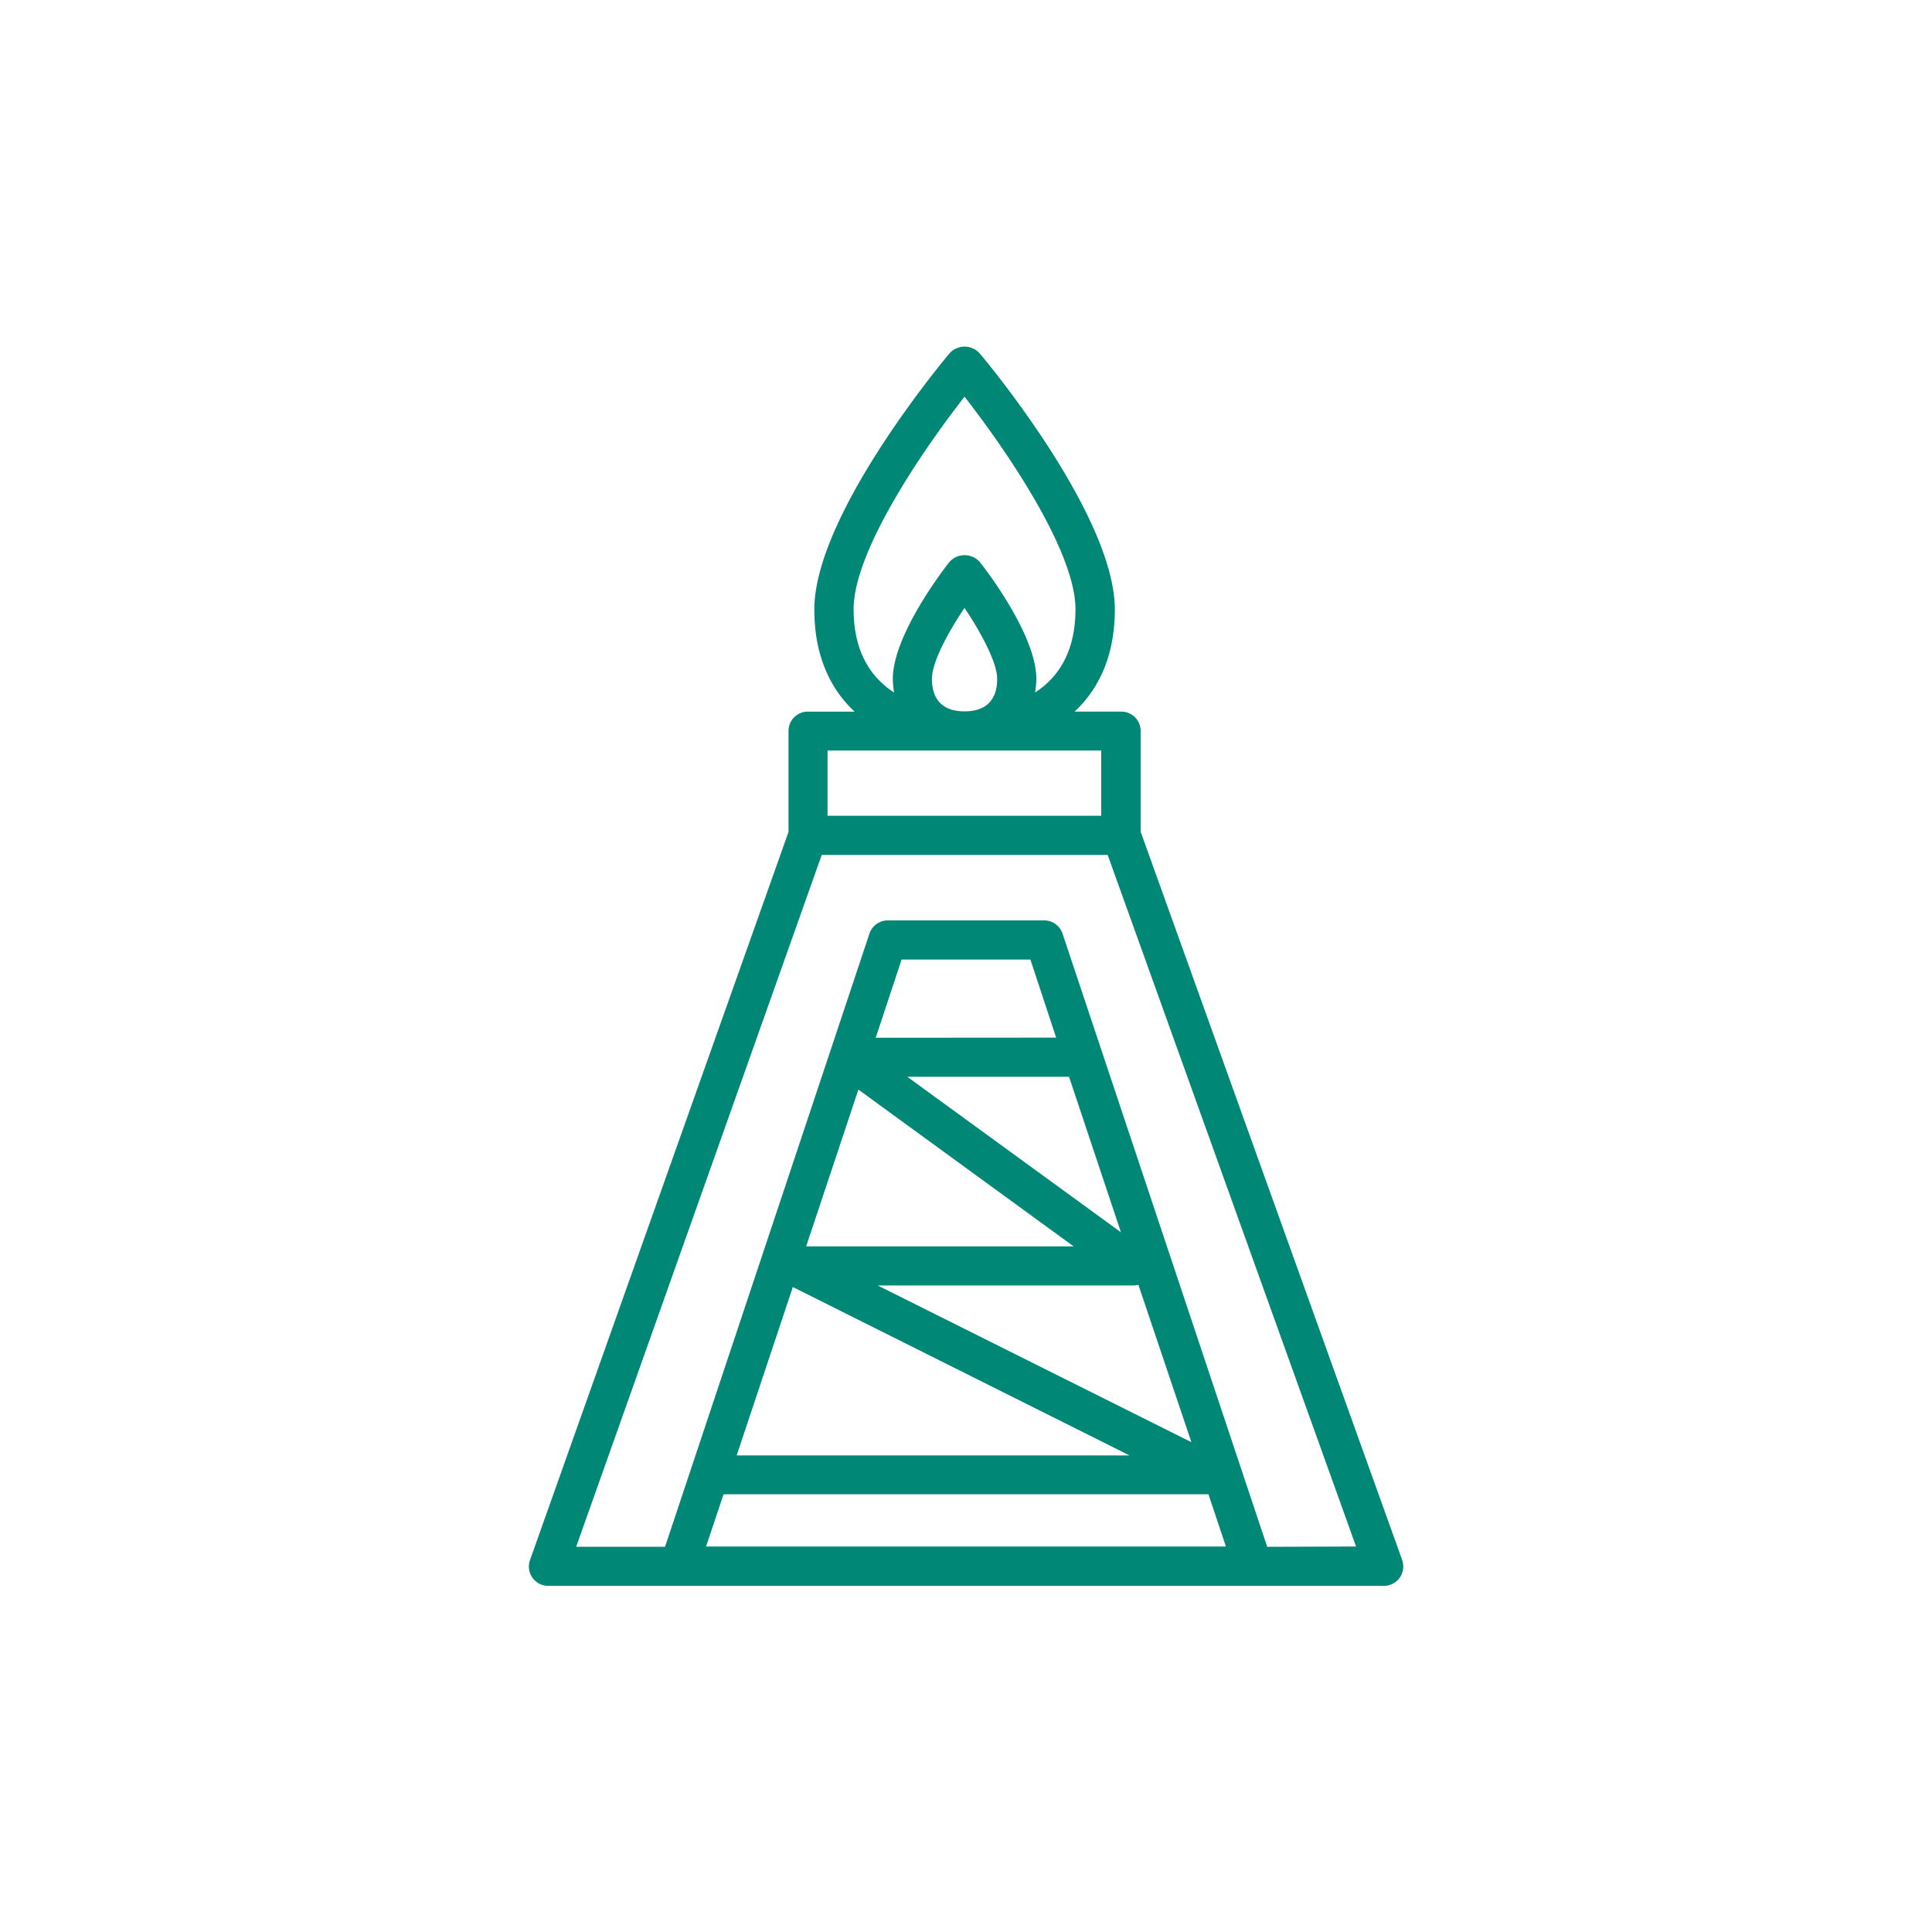 <svg id="Livello_1" data-name="Livello 1" xmlns="http://www.w3.org/2000/svg" viewBox="0 0 300 300"><defs><style>.cls-1{fill:#008776;}</style></defs><path class="cls-1" d="M217.7,242.15l-40.58-113V113.5a3,3,0,0,0-3-3h-7.26c3.73-3.48,6.25-8.62,6.25-15.86,0-14.67-20.12-38.77-21-39.78a3.14,3.14,0,0,0-4.66,0c-.85,1-21,25.11-21,39.78,0,7.24,2.52,12.38,6.25,15.86h-7.26a3,3,0,0,0-3,3v15.69l-40.12,113a3,3,0,0,0,2.86,4.06H214.84a3,3,0,0,0,2.86-4.07ZM132.55,94.6c0-9.08,10.89-24.9,17.22-33C156.1,69.7,167,85.52,167,94.6c0,6.82-2.83,10.7-6.27,12.93a14.3,14.3,0,0,0,.19-2.13c0-6.74-7.85-17-8.75-18.09a3.14,3.14,0,0,0-4.78,0c-.9,1.14-8.75,11.35-8.75,18.09a14.3,14.3,0,0,0,.19,2.13C135.39,105.3,132.55,101.42,132.55,94.6Zm22.29,10.8c0,4.19-2.76,5.06-5.07,5.06s-5.06-.87-5.06-5.06c0-2.63,2.56-7.29,5.06-11C152.33,98.21,154.84,102.87,154.84,105.4ZM128.5,116.54H171v10.13H128.5Zm-18.86,123.6,2.71-8.11h75.3l2.71,8.11Zm26.34-79L140,149H160L164,161.12ZM166,167.2l8.06,24.15L140.88,167.2Zm.72,26.34H125.18l8.11-24.35Zm9.35,6.07a2.69,2.69,0,0,0,.7-.11L185,223.94,136.3,199.61ZM175.39,226h-61l8.72-26.15Zm21.38,14.19L165,145a3,3,0,0,0-2.88-2.08H137.84A3,3,0,0,0,135,145l-31.73,95.18H89.47L127.6,132.75H172l38.57,107.39Z"/></svg>